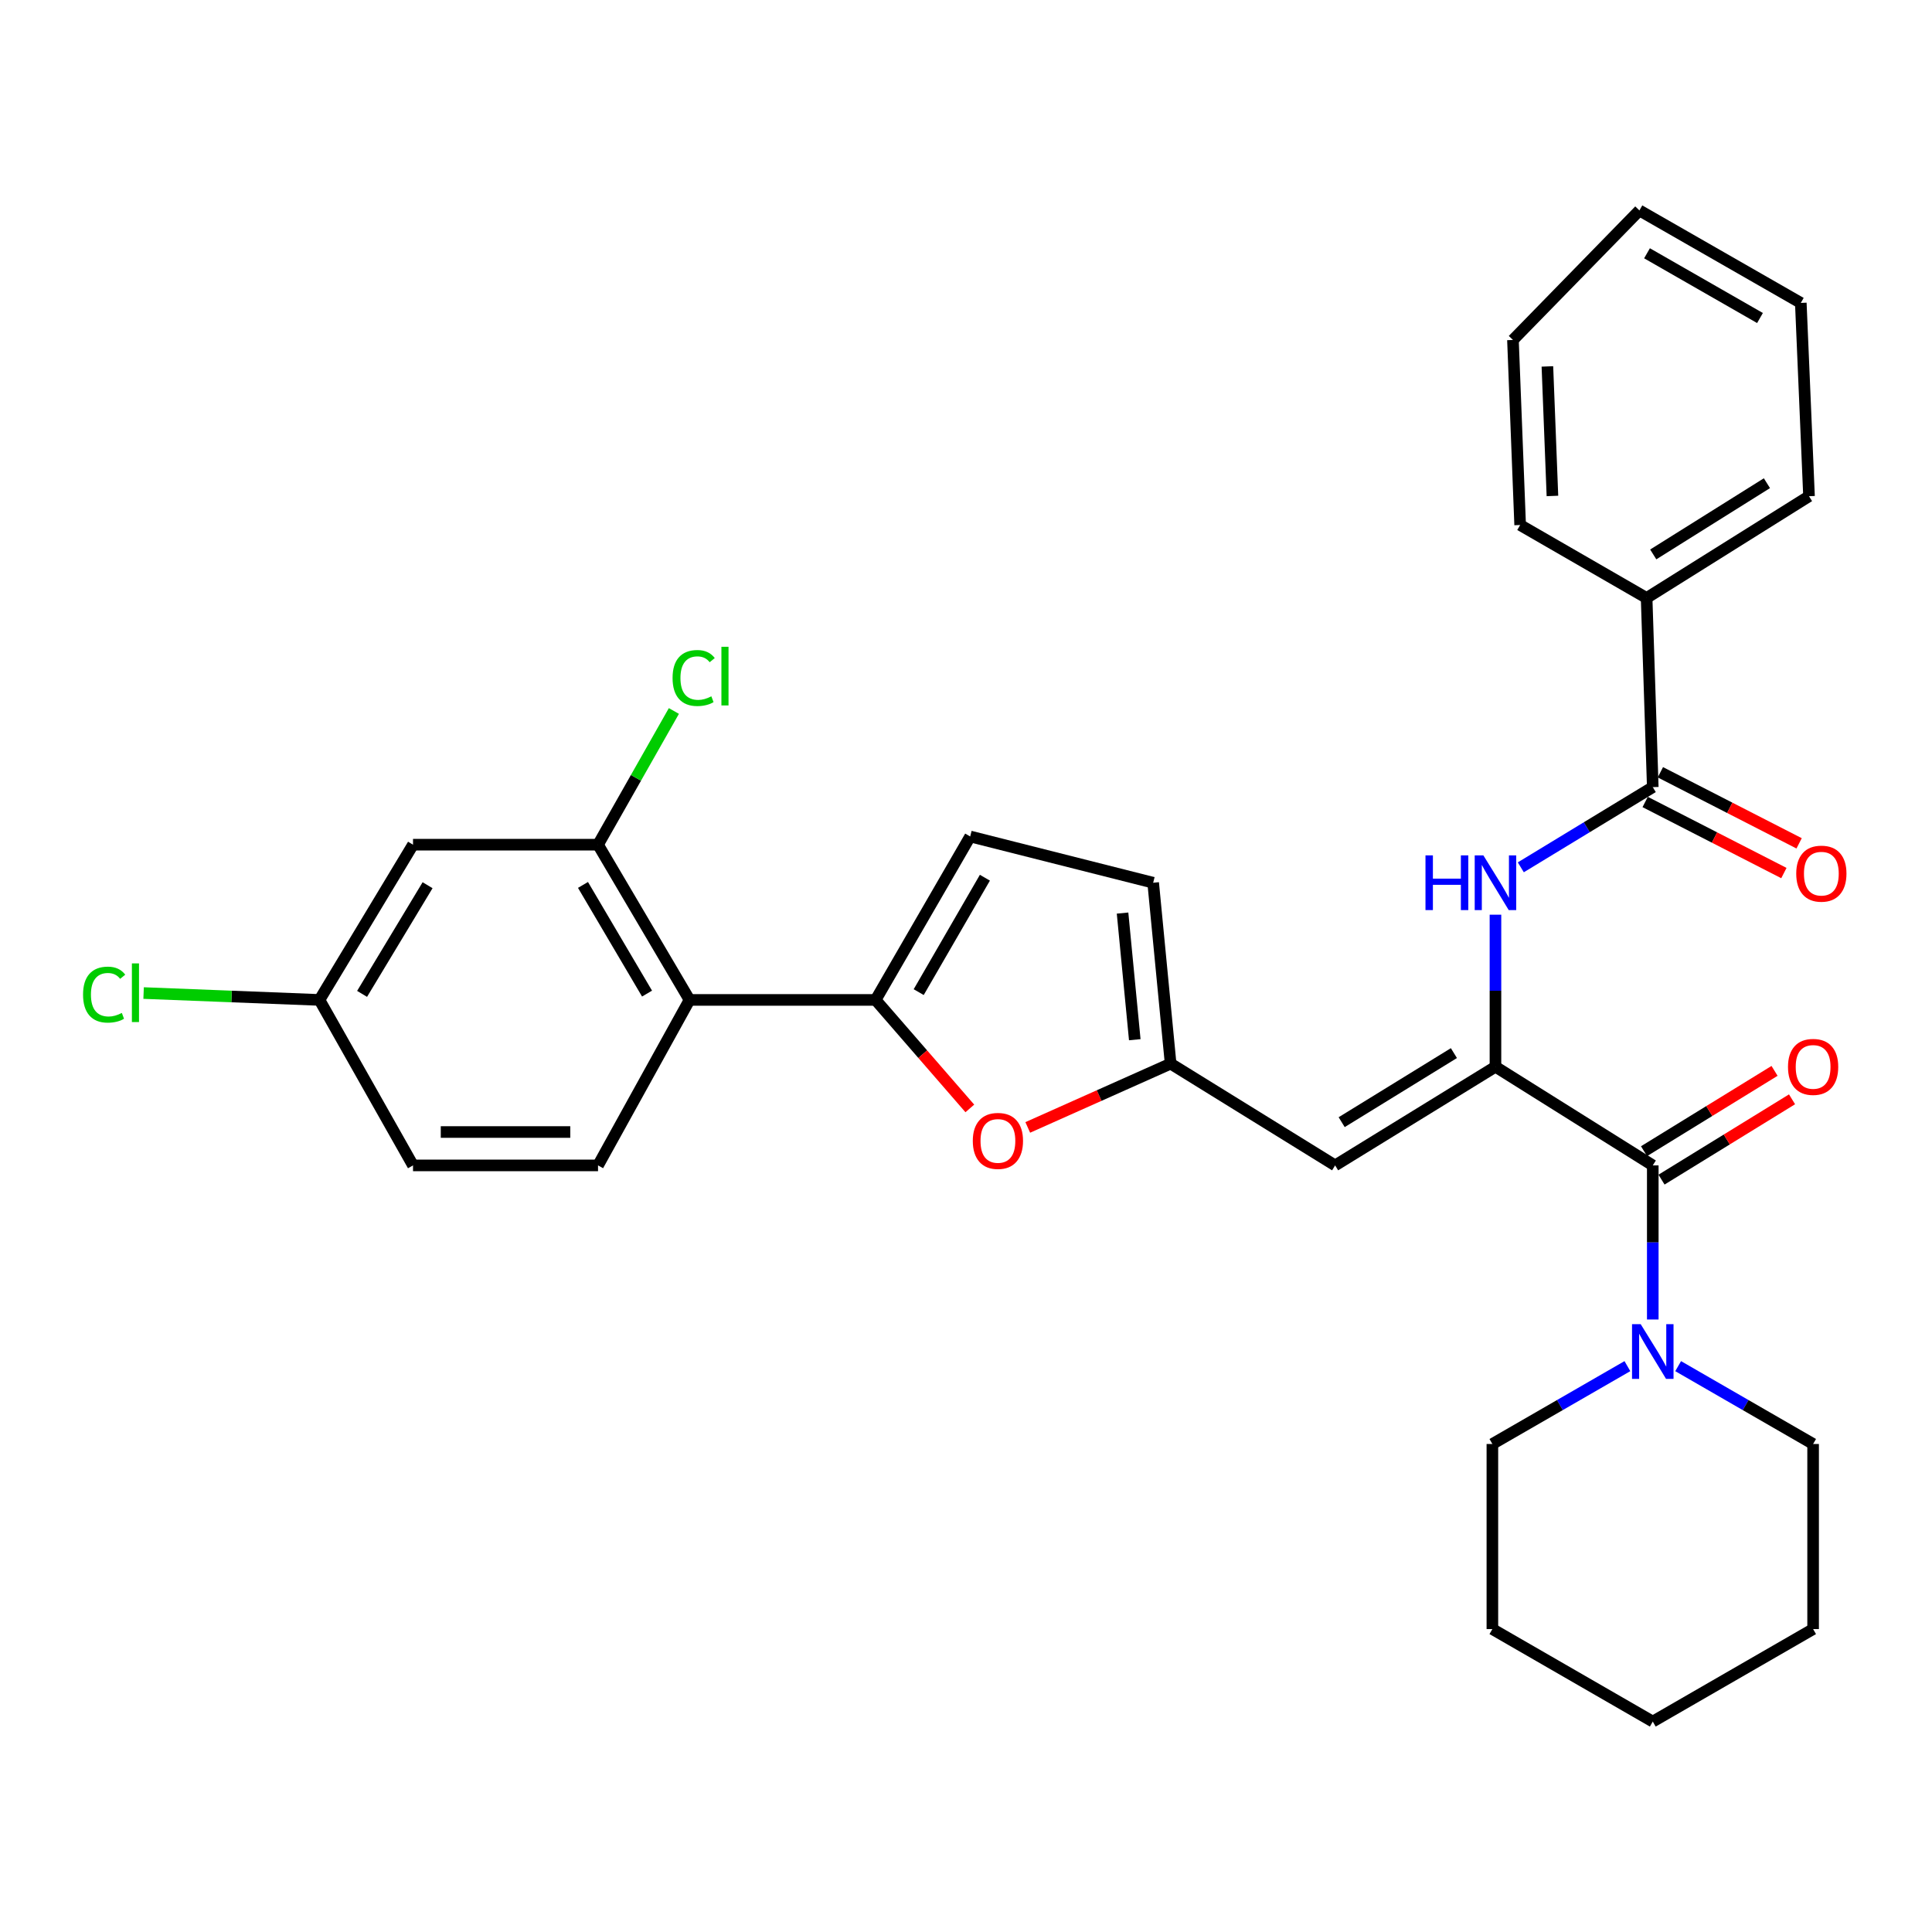 <?xml version='1.0' encoding='iso-8859-1'?>
<svg version='1.1' baseProfile='full'
              xmlns='http://www.w3.org/2000/svg'
                      xmlns:rdkit='http://www.rdkit.org/xml'
                      xmlns:xlink='http://www.w3.org/1999/xlink'
                  xml:space='preserve'
width='1000px' height='1000px' viewBox='0 0 1000 1000'>
<!-- END OF HEADER -->
<rect style='opacity:1.0;fill:#FFFFFF;stroke:none' width='1000' height='1000' x='0' y='0'> </rect>
<path class='bond-1' d='M 774.047,552.143 L 855.474,603.211' style='fill:none;fill-rule:evenodd;stroke:#000000;stroke-width:6px;stroke-linecap:butt;stroke-linejoin:miter;stroke-opacity:1' />
<path class='bond-2' d='M 774.047,552.143 L 691.056,603.211' style='fill:none;fill-rule:evenodd;stroke:#000000;stroke-width:6px;stroke-linecap:butt;stroke-linejoin:miter;stroke-opacity:1' />
<path class='bond-2' d='M 752.541,545.085 L 694.447,580.833' style='fill:none;fill-rule:evenodd;stroke:#000000;stroke-width:6px;stroke-linecap:butt;stroke-linejoin:miter;stroke-opacity:1' />
<path class='bond-4' d='M 774.047,552.143 L 774.047,512.793' style='fill:none;fill-rule:evenodd;stroke:#000000;stroke-width:6px;stroke-linecap:butt;stroke-linejoin:miter;stroke-opacity:1' />
<path class='bond-4' d='M 774.047,512.793 L 774.047,473.442' style='fill:none;fill-rule:evenodd;stroke:#0000FF;stroke-width:6px;stroke-linecap:butt;stroke-linejoin:miter;stroke-opacity:1' />
<path class='bond-0' d='M 453.218,517.56 L 477.602,545.639' style='fill:none;fill-rule:evenodd;stroke:#000000;stroke-width:6px;stroke-linecap:butt;stroke-linejoin:miter;stroke-opacity:1' />
<path class='bond-0' d='M 477.602,545.639 L 501.986,573.718' style='fill:none;fill-rule:evenodd;stroke:#FF0000;stroke-width:6px;stroke-linecap:butt;stroke-linejoin:miter;stroke-opacity:1' />
<path class='bond-3' d='M 453.218,517.56 L 356.901,517.56' style='fill:none;fill-rule:evenodd;stroke:#000000;stroke-width:6px;stroke-linecap:butt;stroke-linejoin:miter;stroke-opacity:1' />
<path class='bond-31' d='M 453.218,517.56 L 502.165,432.956' style='fill:none;fill-rule:evenodd;stroke:#000000;stroke-width:6px;stroke-linecap:butt;stroke-linejoin:miter;stroke-opacity:1' />
<path class='bond-31' d='M 475.519,513.524 L 509.782,454.301' style='fill:none;fill-rule:evenodd;stroke:#000000;stroke-width:6px;stroke-linecap:butt;stroke-linejoin:miter;stroke-opacity:1' />
<path class='bond-8' d='M 855.474,603.211 L 855.474,643.091' style='fill:none;fill-rule:evenodd;stroke:#000000;stroke-width:6px;stroke-linecap:butt;stroke-linejoin:miter;stroke-opacity:1' />
<path class='bond-8' d='M 855.474,643.091 L 855.474,682.97' style='fill:none;fill-rule:evenodd;stroke:#0000FF;stroke-width:6px;stroke-linecap:butt;stroke-linejoin:miter;stroke-opacity:1' />
<path class='bond-14' d='M 860.002,610.571 L 893.78,589.786' style='fill:none;fill-rule:evenodd;stroke:#000000;stroke-width:6px;stroke-linecap:butt;stroke-linejoin:miter;stroke-opacity:1' />
<path class='bond-14' d='M 893.78,589.786 L 927.557,569.001' style='fill:none;fill-rule:evenodd;stroke:#FF0000;stroke-width:6px;stroke-linecap:butt;stroke-linejoin:miter;stroke-opacity:1' />
<path class='bond-14' d='M 850.945,595.852 L 884.723,575.067' style='fill:none;fill-rule:evenodd;stroke:#000000;stroke-width:6px;stroke-linecap:butt;stroke-linejoin:miter;stroke-opacity:1' />
<path class='bond-14' d='M 884.723,575.067 L 918.501,554.283' style='fill:none;fill-rule:evenodd;stroke:#FF0000;stroke-width:6px;stroke-linecap:butt;stroke-linejoin:miter;stroke-opacity:1' />
<path class='bond-6' d='M 691.056,603.211 L 605.913,550.54' style='fill:none;fill-rule:evenodd;stroke:#000000;stroke-width:6px;stroke-linecap:butt;stroke-linejoin:miter;stroke-opacity:1' />
<path class='bond-9' d='M 356.901,517.56 L 309.539,437.209' style='fill:none;fill-rule:evenodd;stroke:#000000;stroke-width:6px;stroke-linecap:butt;stroke-linejoin:miter;stroke-opacity:1' />
<path class='bond-9' d='M 334.908,514.283 L 301.755,458.037' style='fill:none;fill-rule:evenodd;stroke:#000000;stroke-width:6px;stroke-linecap:butt;stroke-linejoin:miter;stroke-opacity:1' />
<path class='bond-13' d='M 356.901,517.56 L 309.539,603.211' style='fill:none;fill-rule:evenodd;stroke:#000000;stroke-width:6px;stroke-linecap:butt;stroke-linejoin:miter;stroke-opacity:1' />
<path class='bond-7' d='M 787.169,448.926 L 821.321,428.172' style='fill:none;fill-rule:evenodd;stroke:#0000FF;stroke-width:6px;stroke-linecap:butt;stroke-linejoin:miter;stroke-opacity:1' />
<path class='bond-7' d='M 821.321,428.172 L 855.474,407.417' style='fill:none;fill-rule:evenodd;stroke:#000000;stroke-width:6px;stroke-linecap:butt;stroke-linejoin:miter;stroke-opacity:1' />
<path class='bond-5' d='M 531.966,583.555 L 568.94,567.047' style='fill:none;fill-rule:evenodd;stroke:#FF0000;stroke-width:6px;stroke-linecap:butt;stroke-linejoin:miter;stroke-opacity:1' />
<path class='bond-5' d='M 568.94,567.047 L 605.913,550.54' style='fill:none;fill-rule:evenodd;stroke:#000000;stroke-width:6px;stroke-linecap:butt;stroke-linejoin:miter;stroke-opacity:1' />
<path class='bond-11' d='M 605.913,550.54 L 596.879,456.901' style='fill:none;fill-rule:evenodd;stroke:#000000;stroke-width:6px;stroke-linecap:butt;stroke-linejoin:miter;stroke-opacity:1' />
<path class='bond-11' d='M 587.356,538.154 L 581.032,472.606' style='fill:none;fill-rule:evenodd;stroke:#000000;stroke-width:6px;stroke-linecap:butt;stroke-linejoin:miter;stroke-opacity:1' />
<path class='bond-15' d='M 851.534,415.107 L 887.435,433.501' style='fill:none;fill-rule:evenodd;stroke:#000000;stroke-width:6px;stroke-linecap:butt;stroke-linejoin:miter;stroke-opacity:1' />
<path class='bond-15' d='M 887.435,433.501 L 923.337,451.894' style='fill:none;fill-rule:evenodd;stroke:#FF0000;stroke-width:6px;stroke-linecap:butt;stroke-linejoin:miter;stroke-opacity:1' />
<path class='bond-15' d='M 859.414,399.727 L 895.315,418.12' style='fill:none;fill-rule:evenodd;stroke:#000000;stroke-width:6px;stroke-linecap:butt;stroke-linejoin:miter;stroke-opacity:1' />
<path class='bond-15' d='M 895.315,418.12 L 931.217,436.513' style='fill:none;fill-rule:evenodd;stroke:#FF0000;stroke-width:6px;stroke-linecap:butt;stroke-linejoin:miter;stroke-opacity:1' />
<path class='bond-16' d='M 855.474,407.417 L 852.286,309.515' style='fill:none;fill-rule:evenodd;stroke:#000000;stroke-width:6px;stroke-linecap:butt;stroke-linejoin:miter;stroke-opacity:1' />
<path class='bond-21' d='M 842.338,707.113 L 807.396,727.261' style='fill:none;fill-rule:evenodd;stroke:#0000FF;stroke-width:6px;stroke-linecap:butt;stroke-linejoin:miter;stroke-opacity:1' />
<path class='bond-21' d='M 807.396,727.261 L 772.453,747.41' style='fill:none;fill-rule:evenodd;stroke:#000000;stroke-width:6px;stroke-linecap:butt;stroke-linejoin:miter;stroke-opacity:1' />
<path class='bond-22' d='M 868.609,707.115 L 903.537,727.262' style='fill:none;fill-rule:evenodd;stroke:#0000FF;stroke-width:6px;stroke-linecap:butt;stroke-linejoin:miter;stroke-opacity:1' />
<path class='bond-22' d='M 903.537,727.262 L 938.465,747.41' style='fill:none;fill-rule:evenodd;stroke:#000000;stroke-width:6px;stroke-linecap:butt;stroke-linejoin:miter;stroke-opacity:1' />
<path class='bond-12' d='M 309.539,437.209 L 213.778,437.209' style='fill:none;fill-rule:evenodd;stroke:#000000;stroke-width:6px;stroke-linecap:butt;stroke-linejoin:miter;stroke-opacity:1' />
<path class='bond-18' d='M 309.539,437.209 L 329.17,402.606' style='fill:none;fill-rule:evenodd;stroke:#000000;stroke-width:6px;stroke-linecap:butt;stroke-linejoin:miter;stroke-opacity:1' />
<path class='bond-18' d='M 329.17,402.606 L 348.802,368.003' style='fill:none;fill-rule:evenodd;stroke:#00CC00;stroke-width:6px;stroke-linecap:butt;stroke-linejoin:miter;stroke-opacity:1' />
<path class='bond-10' d='M 502.165,432.956 L 596.879,456.901' style='fill:none;fill-rule:evenodd;stroke:#000000;stroke-width:6px;stroke-linecap:butt;stroke-linejoin:miter;stroke-opacity:1' />
<path class='bond-34' d='M 213.778,437.209 L 165.35,517.56' style='fill:none;fill-rule:evenodd;stroke:#000000;stroke-width:6px;stroke-linecap:butt;stroke-linejoin:miter;stroke-opacity:1' />
<path class='bond-34' d='M 221.315,458.183 L 187.416,514.428' style='fill:none;fill-rule:evenodd;stroke:#000000;stroke-width:6px;stroke-linecap:butt;stroke-linejoin:miter;stroke-opacity:1' />
<path class='bond-19' d='M 309.539,603.211 L 213.778,603.211' style='fill:none;fill-rule:evenodd;stroke:#000000;stroke-width:6px;stroke-linecap:butt;stroke-linejoin:miter;stroke-opacity:1' />
<path class='bond-19' d='M 295.174,585.929 L 228.142,585.929' style='fill:none;fill-rule:evenodd;stroke:#000000;stroke-width:6px;stroke-linecap:butt;stroke-linejoin:miter;stroke-opacity:1' />
<path class='bond-23' d='M 852.286,309.515 L 936.343,256.844' style='fill:none;fill-rule:evenodd;stroke:#000000;stroke-width:6px;stroke-linecap:butt;stroke-linejoin:miter;stroke-opacity:1' />
<path class='bond-23' d='M 855.718,286.97 L 914.558,250.1' style='fill:none;fill-rule:evenodd;stroke:#000000;stroke-width:6px;stroke-linecap:butt;stroke-linejoin:miter;stroke-opacity:1' />
<path class='bond-24' d='M 852.286,309.515 L 786.826,271.745' style='fill:none;fill-rule:evenodd;stroke:#000000;stroke-width:6px;stroke-linecap:butt;stroke-linejoin:miter;stroke-opacity:1' />
<path class='bond-17' d='M 165.35,517.56 L 213.778,603.211' style='fill:none;fill-rule:evenodd;stroke:#000000;stroke-width:6px;stroke-linecap:butt;stroke-linejoin:miter;stroke-opacity:1' />
<path class='bond-20' d='M 165.35,517.56 L 119.84,515.78' style='fill:none;fill-rule:evenodd;stroke:#000000;stroke-width:6px;stroke-linecap:butt;stroke-linejoin:miter;stroke-opacity:1' />
<path class='bond-20' d='M 119.84,515.78 L 74.33,514' style='fill:none;fill-rule:evenodd;stroke:#00CC00;stroke-width:6px;stroke-linecap:butt;stroke-linejoin:miter;stroke-opacity:1' />
<path class='bond-25' d='M 772.453,747.41 L 772.453,843.209' style='fill:none;fill-rule:evenodd;stroke:#000000;stroke-width:6px;stroke-linecap:butt;stroke-linejoin:miter;stroke-opacity:1' />
<path class='bond-26' d='M 938.465,747.41 L 938.465,843.209' style='fill:none;fill-rule:evenodd;stroke:#000000;stroke-width:6px;stroke-linecap:butt;stroke-linejoin:miter;stroke-opacity:1' />
<path class='bond-27' d='M 936.343,256.844 L 932.09,156.791' style='fill:none;fill-rule:evenodd;stroke:#000000;stroke-width:6px;stroke-linecap:butt;stroke-linejoin:miter;stroke-opacity:1' />
<path class='bond-28' d='M 786.826,271.745 L 783.101,175.964' style='fill:none;fill-rule:evenodd;stroke:#000000;stroke-width:6px;stroke-linecap:butt;stroke-linejoin:miter;stroke-opacity:1' />
<path class='bond-28' d='M 803.536,256.706 L 800.929,189.66' style='fill:none;fill-rule:evenodd;stroke:#000000;stroke-width:6px;stroke-linecap:butt;stroke-linejoin:miter;stroke-opacity:1' />
<path class='bond-32' d='M 772.453,843.209 L 855.474,891.08' style='fill:none;fill-rule:evenodd;stroke:#000000;stroke-width:6px;stroke-linecap:butt;stroke-linejoin:miter;stroke-opacity:1' />
<path class='bond-29' d='M 938.465,843.209 L 855.474,891.08' style='fill:none;fill-rule:evenodd;stroke:#000000;stroke-width:6px;stroke-linecap:butt;stroke-linejoin:miter;stroke-opacity:1' />
<path class='bond-33' d='M 932.09,156.791 L 848.551,108.92' style='fill:none;fill-rule:evenodd;stroke:#000000;stroke-width:6px;stroke-linecap:butt;stroke-linejoin:miter;stroke-opacity:1' />
<path class='bond-33' d='M 910.967,164.605 L 852.49,131.095' style='fill:none;fill-rule:evenodd;stroke:#000000;stroke-width:6px;stroke-linecap:butt;stroke-linejoin:miter;stroke-opacity:1' />
<path class='bond-30' d='M 783.101,175.964 L 848.551,108.92' style='fill:none;fill-rule:evenodd;stroke:#000000;stroke-width:6px;stroke-linecap:butt;stroke-linejoin:miter;stroke-opacity:1' />
<path  class='atom-5' d='M 737.827 442.741
L 741.667 442.741
L 741.667 454.781
L 756.147 454.781
L 756.147 442.741
L 759.987 442.741
L 759.987 471.061
L 756.147 471.061
L 756.147 457.981
L 741.667 457.981
L 741.667 471.061
L 737.827 471.061
L 737.827 442.741
' fill='#0000FF'/>
<path  class='atom-5' d='M 767.787 442.741
L 777.067 457.741
Q 777.987 459.221, 779.467 461.901
Q 780.947 464.581, 781.027 464.741
L 781.027 442.741
L 784.787 442.741
L 784.787 471.061
L 780.907 471.061
L 770.947 454.661
Q 769.787 452.741, 768.547 450.541
Q 767.347 448.341, 766.987 447.661
L 766.987 471.061
L 763.307 471.061
L 763.307 442.741
L 767.787 442.741
' fill='#0000FF'/>
<path  class='atom-6' d='M 503.518 590.532
Q 503.518 583.732, 506.878 579.932
Q 510.238 576.132, 516.518 576.132
Q 522.798 576.132, 526.158 579.932
Q 529.518 583.732, 529.518 590.532
Q 529.518 597.412, 526.118 601.332
Q 522.718 605.212, 516.518 605.212
Q 510.278 605.212, 506.878 601.332
Q 503.518 597.452, 503.518 590.532
M 516.518 602.012
Q 520.838 602.012, 523.158 599.132
Q 525.518 596.212, 525.518 590.532
Q 525.518 584.972, 523.158 582.172
Q 520.838 579.332, 516.518 579.332
Q 512.198 579.332, 509.838 582.132
Q 507.518 584.932, 507.518 590.532
Q 507.518 596.252, 509.838 599.132
Q 512.198 602.012, 516.518 602.012
' fill='#FF0000'/>
<path  class='atom-9' d='M 849.214 685.379
L 858.494 700.379
Q 859.414 701.859, 860.894 704.539
Q 862.374 707.219, 862.454 707.379
L 862.454 685.379
L 866.214 685.379
L 866.214 713.699
L 862.334 713.699
L 852.374 697.299
Q 851.214 695.379, 849.974 693.179
Q 848.774 690.979, 848.414 690.299
L 848.414 713.699
L 844.734 713.699
L 844.734 685.379
L 849.214 685.379
' fill='#0000FF'/>
<path  class='atom-15' d='M 925.465 552.223
Q 925.465 545.423, 928.825 541.623
Q 932.185 537.823, 938.465 537.823
Q 944.745 537.823, 948.105 541.623
Q 951.465 545.423, 951.465 552.223
Q 951.465 559.103, 948.065 563.023
Q 944.665 566.903, 938.465 566.903
Q 932.225 566.903, 928.825 563.023
Q 925.465 559.143, 925.465 552.223
M 938.465 563.703
Q 942.785 563.703, 945.105 560.823
Q 947.465 557.903, 947.465 552.223
Q 947.465 546.663, 945.105 543.863
Q 942.785 541.023, 938.465 541.023
Q 934.145 541.023, 931.785 543.823
Q 929.465 546.623, 929.465 552.223
Q 929.465 557.943, 931.785 560.823
Q 934.145 563.703, 938.465 563.703
' fill='#FF0000'/>
<path  class='atom-16' d='M 929.728 452.2
Q 929.728 445.4, 933.088 441.6
Q 936.448 437.8, 942.728 437.8
Q 949.008 437.8, 952.368 441.6
Q 955.728 445.4, 955.728 452.2
Q 955.728 459.08, 952.328 463
Q 948.928 466.88, 942.728 466.88
Q 936.488 466.88, 933.088 463
Q 929.728 459.12, 929.728 452.2
M 942.728 463.68
Q 947.048 463.68, 949.368 460.8
Q 951.728 457.88, 951.728 452.2
Q 951.728 446.64, 949.368 443.84
Q 947.048 441, 942.728 441
Q 938.408 441, 936.048 443.8
Q 933.728 446.6, 933.728 452.2
Q 933.728 457.92, 936.048 460.8
Q 938.408 463.68, 942.728 463.68
' fill='#FF0000'/>
<path  class='atom-19' d='M 348.122 350.935
Q 348.122 343.895, 351.402 340.215
Q 354.722 336.495, 361.002 336.495
Q 366.842 336.495, 369.962 340.615
L 367.322 342.775
Q 365.042 339.775, 361.002 339.775
Q 356.722 339.775, 354.442 342.655
Q 352.202 345.495, 352.202 350.935
Q 352.202 356.535, 354.522 359.415
Q 356.882 362.295, 361.442 362.295
Q 364.562 362.295, 368.202 360.415
L 369.322 363.415
Q 367.842 364.375, 365.602 364.935
Q 363.362 365.495, 360.882 365.495
Q 354.722 365.495, 351.402 361.735
Q 348.122 357.975, 348.122 350.935
' fill='#00CC00'/>
<path  class='atom-19' d='M 373.402 334.775
L 377.082 334.775
L 377.082 365.135
L 373.402 365.135
L 373.402 334.775
' fill='#00CC00'/>
<path  class='atom-21' d='M 42.988 514.815
Q 42.988 507.775, 46.268 504.095
Q 49.588 500.375, 55.868 500.375
Q 61.708 500.375, 64.828 504.495
L 62.188 506.655
Q 59.908 503.655, 55.868 503.655
Q 51.588 503.655, 49.308 506.535
Q 47.068 509.375, 47.068 514.815
Q 47.068 520.415, 49.388 523.295
Q 51.748 526.175, 56.308 526.175
Q 59.428 526.175, 63.068 524.295
L 64.188 527.295
Q 62.708 528.255, 60.468 528.815
Q 58.228 529.375, 55.748 529.375
Q 49.588 529.375, 46.268 525.615
Q 42.988 521.855, 42.988 514.815
' fill='#00CC00'/>
<path  class='atom-21' d='M 68.268 498.655
L 71.948 498.655
L 71.948 529.015
L 68.268 529.015
L 68.268 498.655
' fill='#00CC00'/>
</svg>
